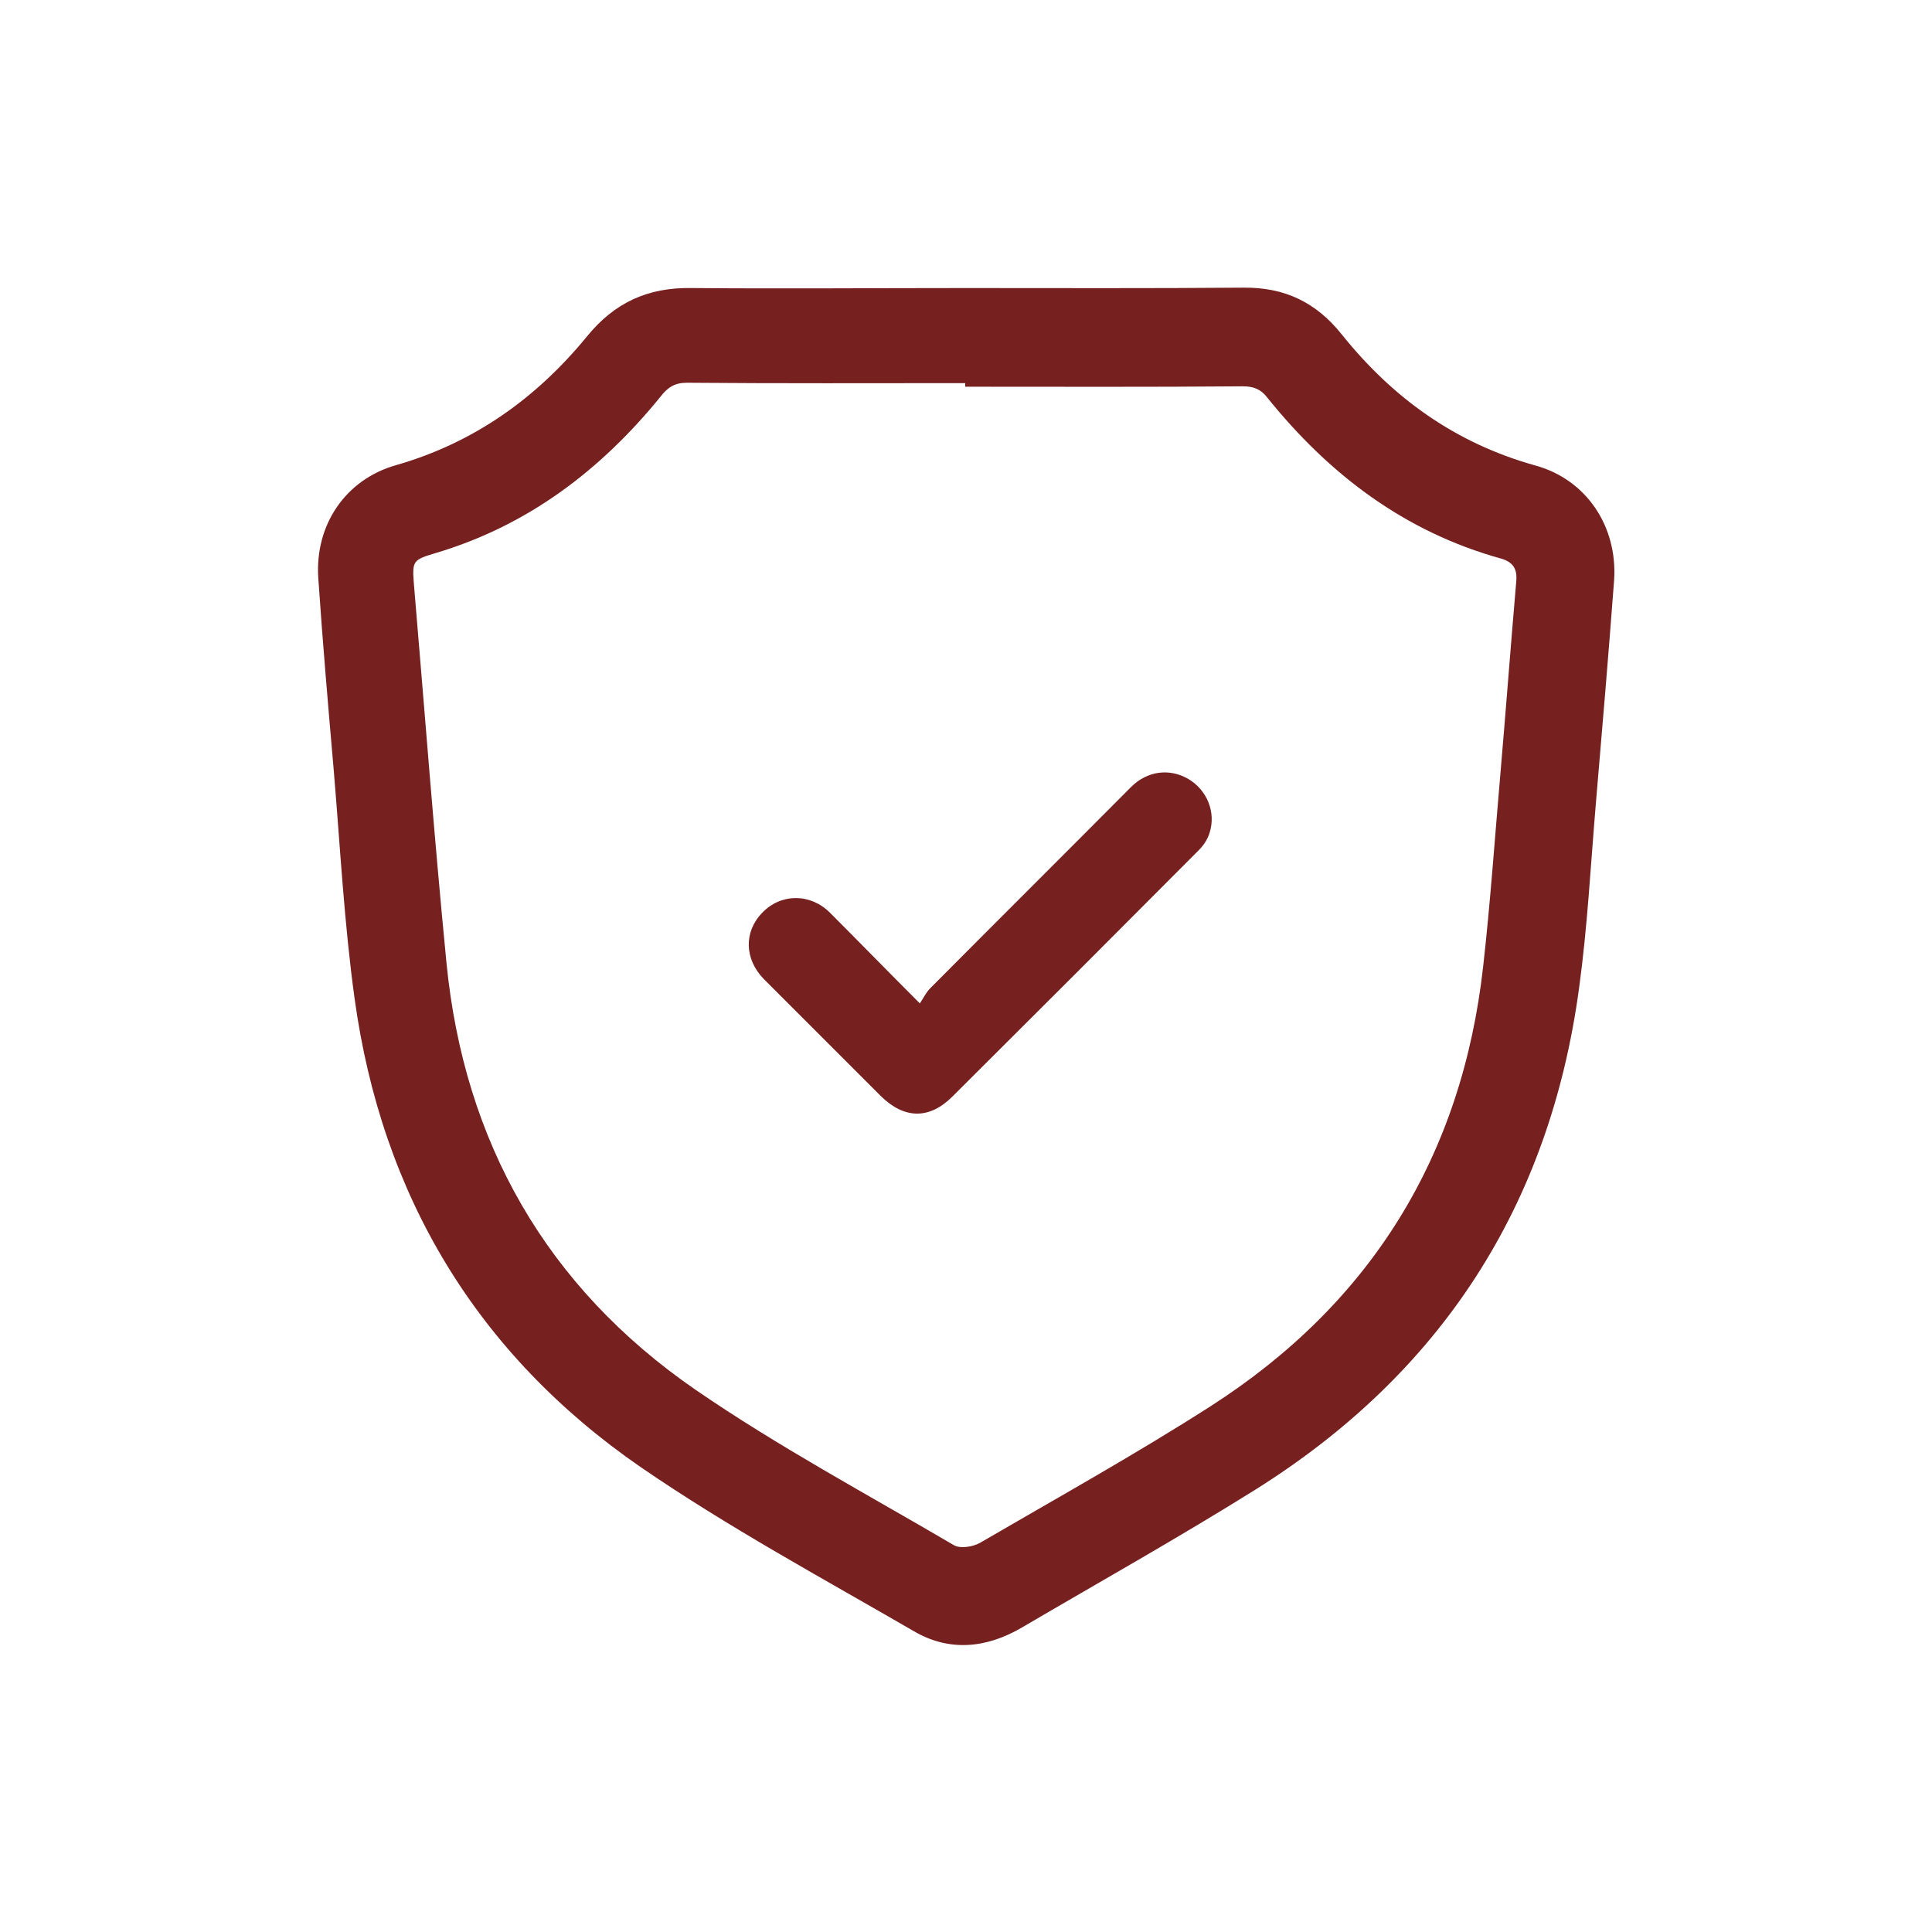 <?xml version="1.0" encoding="utf-8"?>
<!-- Generator: Adobe Illustrator 26.0.1, SVG Export Plug-In . SVG Version: 6.00 Build 0)  -->
<svg version="1.1" id="Layer_8" xmlns="http://www.w3.org/2000/svg" xmlns:xlink="http://www.w3.org/1999/xlink" x="0px" y="0px"
	 viewBox="0 0 485.6 485.6" style="enable-background:new 0 0 485.6 485.6;" xml:space="preserve">
<style type="text/css">
	.st0{fill:#762020;}
</style>
<g>
	<path class="st0" d="M242.6,72.4c23.3,0,46.6,0.1,70-0.1c10.3-0.1,18.2,3.7,24.6,11.7c12.8,16,28.6,27.4,48.7,33
		c12.8,3.5,20.7,15.3,19.8,28.8c-1.4,18.8-3,37.5-4.6,56.3c-1.3,15.4-2.1,30.9-4.2,46.2c-7.4,54.8-34.7,96.9-81.5,126.2
		c-19.2,12-39,23.1-58.6,34.6c-8.9,5.2-18.2,6.1-27.1,0.9c-23.1-13.4-46.6-26.1-68.6-41.2c-41.2-28.4-65.2-68.3-72-118
		c-2.6-18.9-3.6-38-5.2-57c-1.4-16.1-2.8-32.3-3.9-48.5c-0.9-13.3,6.8-24.8,19.6-28.4c19.5-5.6,35.2-16.8,47.9-32.3
		c6.9-8.5,15.3-12.4,26.3-12.2C196.7,72.6,219.6,72.4,242.6,72.4z M242.6,97.2c0-0.3,0-0.6,0-0.9c-23.3,0-46.7,0.1-70-0.1
		c-3,0-4.8,1.2-6.5,3.4c-15.1,18.6-33.5,32.6-56.9,39.5c-5.3,1.6-5.6,1.9-5.2,7.3c2.7,31.8,5.1,63.7,8.2,95.4
		c4.4,45.3,25.2,81.7,62.6,107.5c20.8,14.3,43.2,26.3,65,39.1c1.6,0.9,4.7,0.4,6.5-0.6c19.4-11.3,39-22.2,57.9-34.3
		c40.4-25.9,63.3-63,68.6-110.7c1.8-16,2.9-32,4.3-48.1c1.4-16.2,2.6-32.3,4-48.5c0.3-3.1-0.7-4.9-3.8-5.8
		c-24.2-6.7-43.2-21.1-58.8-40.5c-1.6-2.1-3.5-2.8-6.1-2.8C289.2,97.3,265.9,97.2,242.6,97.2z"/>
	<path class="st0" d="M231.2,252.2c1-1.5,1.6-2.8,2.6-3.8c16.8-16.9,33.7-33.7,50.5-50.6c4-4,9.6-4.8,14.4-2c4.7,2.8,7,8.4,5.3,13.6
		c-0.5,1.6-1.5,3.1-2.7,4.3c-20.6,20.7-41.2,41.3-61.9,61.9c-5.8,5.8-12.1,5.7-18-0.1c-9.8-9.8-19.6-19.6-29.4-29.4
		c-4.9-5-5.1-11.9-0.4-16.7c4.7-4.9,12.1-4.9,17,0C215.8,236.6,222.9,243.9,231.2,252.2z"/>
</g>
</svg>
